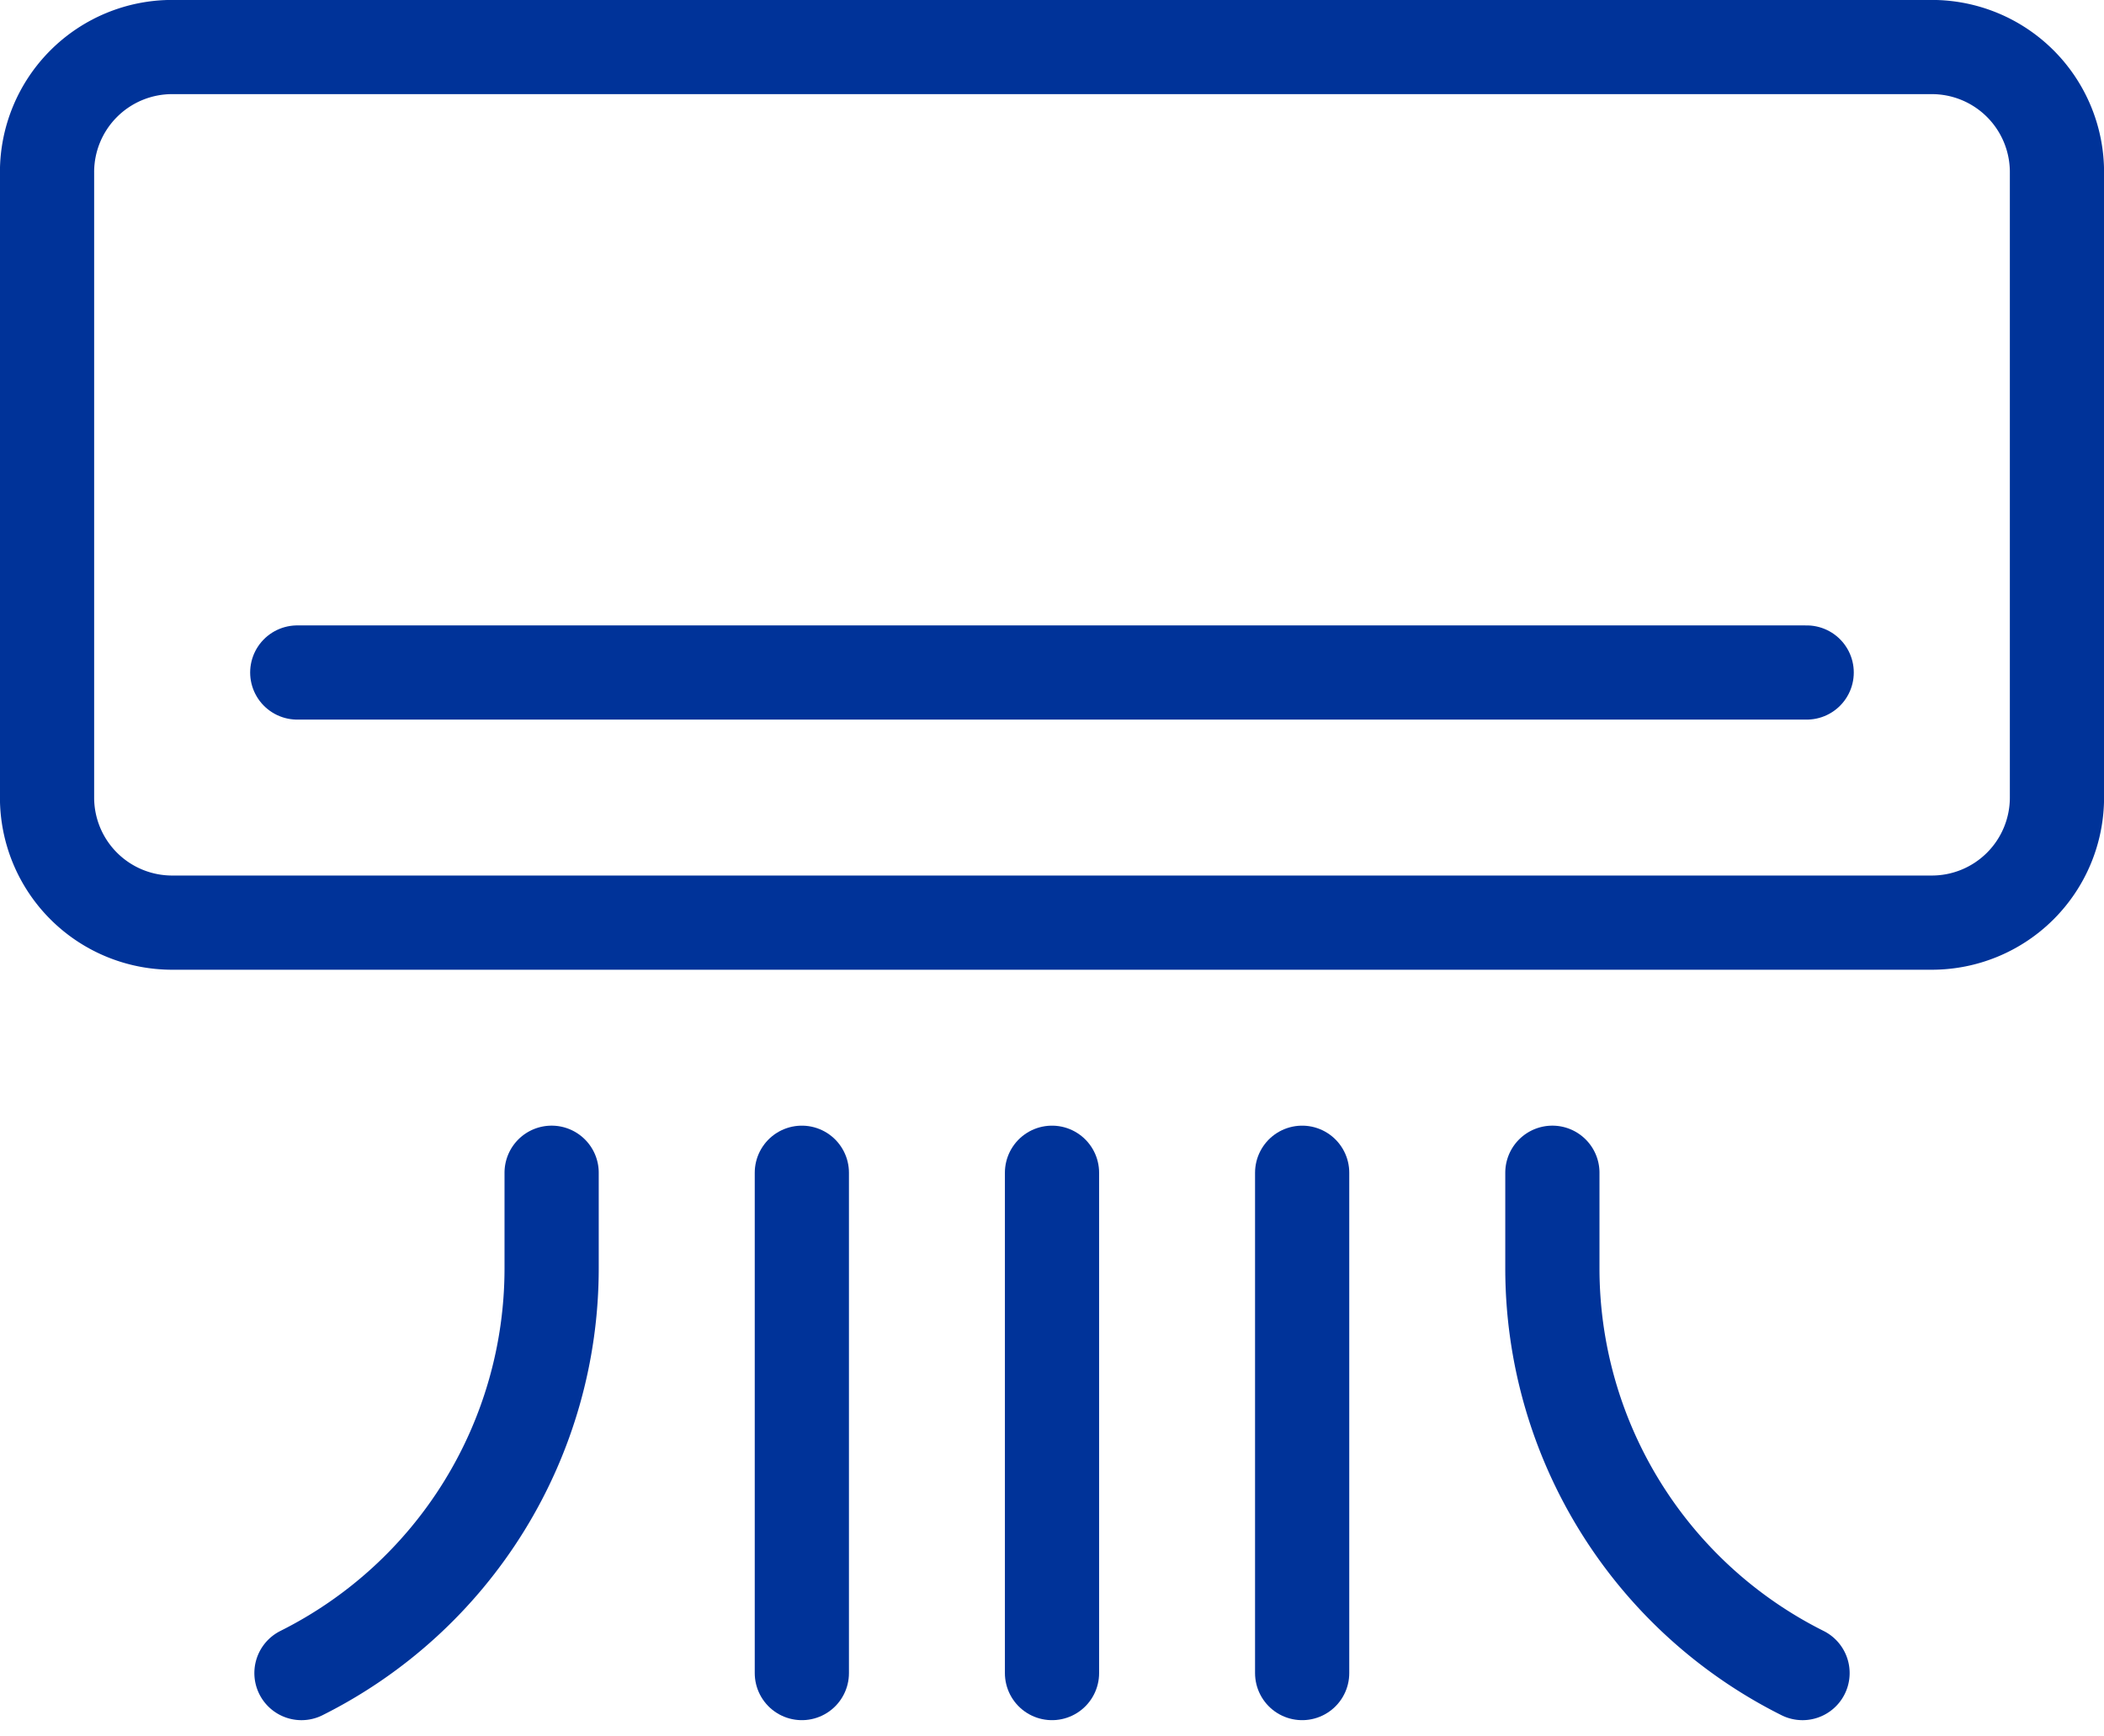 <svg xmlns="http://www.w3.org/2000/svg" width="33.5" height="27.648" viewBox="0 0 33.5 27.648">
  <g id="Group_7512" data-name="Group 7512" transform="translate(2329.75 1039.288)">
    <path id="path1974" d="M-572.657-266.057h-28.017a1.992,1.992,0,0,1-1.992-1.992v-9.958A1.992,1.992,0,0,1-600.673-280h28.017a1.992,1.992,0,0,1,1.992,1.992v9.958A1.992,1.992,0,0,1-572.657-266.057Z" transform="translate(-1726.335 -758.539)" fill="none" stroke="#039" stroke-linecap="round" stroke-linejoin="round" stroke-width="1.5"/>
    <path id="path1978" d="M0,0H24.033" transform="translate(-2325.017 -1028.579)" fill="none" stroke="#039" stroke-linecap="round" stroke-linejoin="round" stroke-width="1.5"/>
    <path id="path1982" d="M-38.008-19a1,1,0,0,1-1,1,1,1,0,0,1-1-1,1,1,0,0,1,1-1,1,1,0,0,1,1,1" transform="translate(-2265.963 -1013.559)" fill="none"/>
    <path id="path1986" d="M-38.008-19a1,1,0,0,1-1,1,1,1,0,0,1-1-1,1,1,0,0,1,1-1,1,1,0,0,1,1,1" transform="translate(-2261.979 -1013.559)" fill="none"/>
    <path id="path1990" d="M0-152.033a7.206,7.206,0,0,0,3.983-6.445V-160" transform="translate(-2324.95 -860.613)" fill="none" stroke="#039" stroke-linecap="round" stroke-linejoin="round" stroke-width="1.5"/>
    <path id="path1994" d="M0,0V1.522A7.206,7.206,0,0,0,3.983,7.967" transform="translate(-2305.033 -1020.613)" fill="none" stroke="#039" stroke-linecap="round" stroke-linejoin="round" stroke-width="1.5"/>
    <path id="path1998" d="M0,0V7.967" transform="translate(-2313 -1020.613)" fill="none" stroke="#039" stroke-linecap="round" stroke-linejoin="round" stroke-width="1.5"/>
    <path id="path2002" d="M0,0V7.967" transform="translate(-2309.017 -1020.613)" fill="none" stroke="#039" stroke-linecap="round" stroke-linejoin="round" stroke-width="1.5"/>
    <path id="path2006" d="M0,0V7.967" transform="translate(-2316.983 -1020.613)" fill="none" stroke="#039" stroke-linecap="round" stroke-linejoin="round" stroke-width="1.5"/>
  </g>
</svg>
